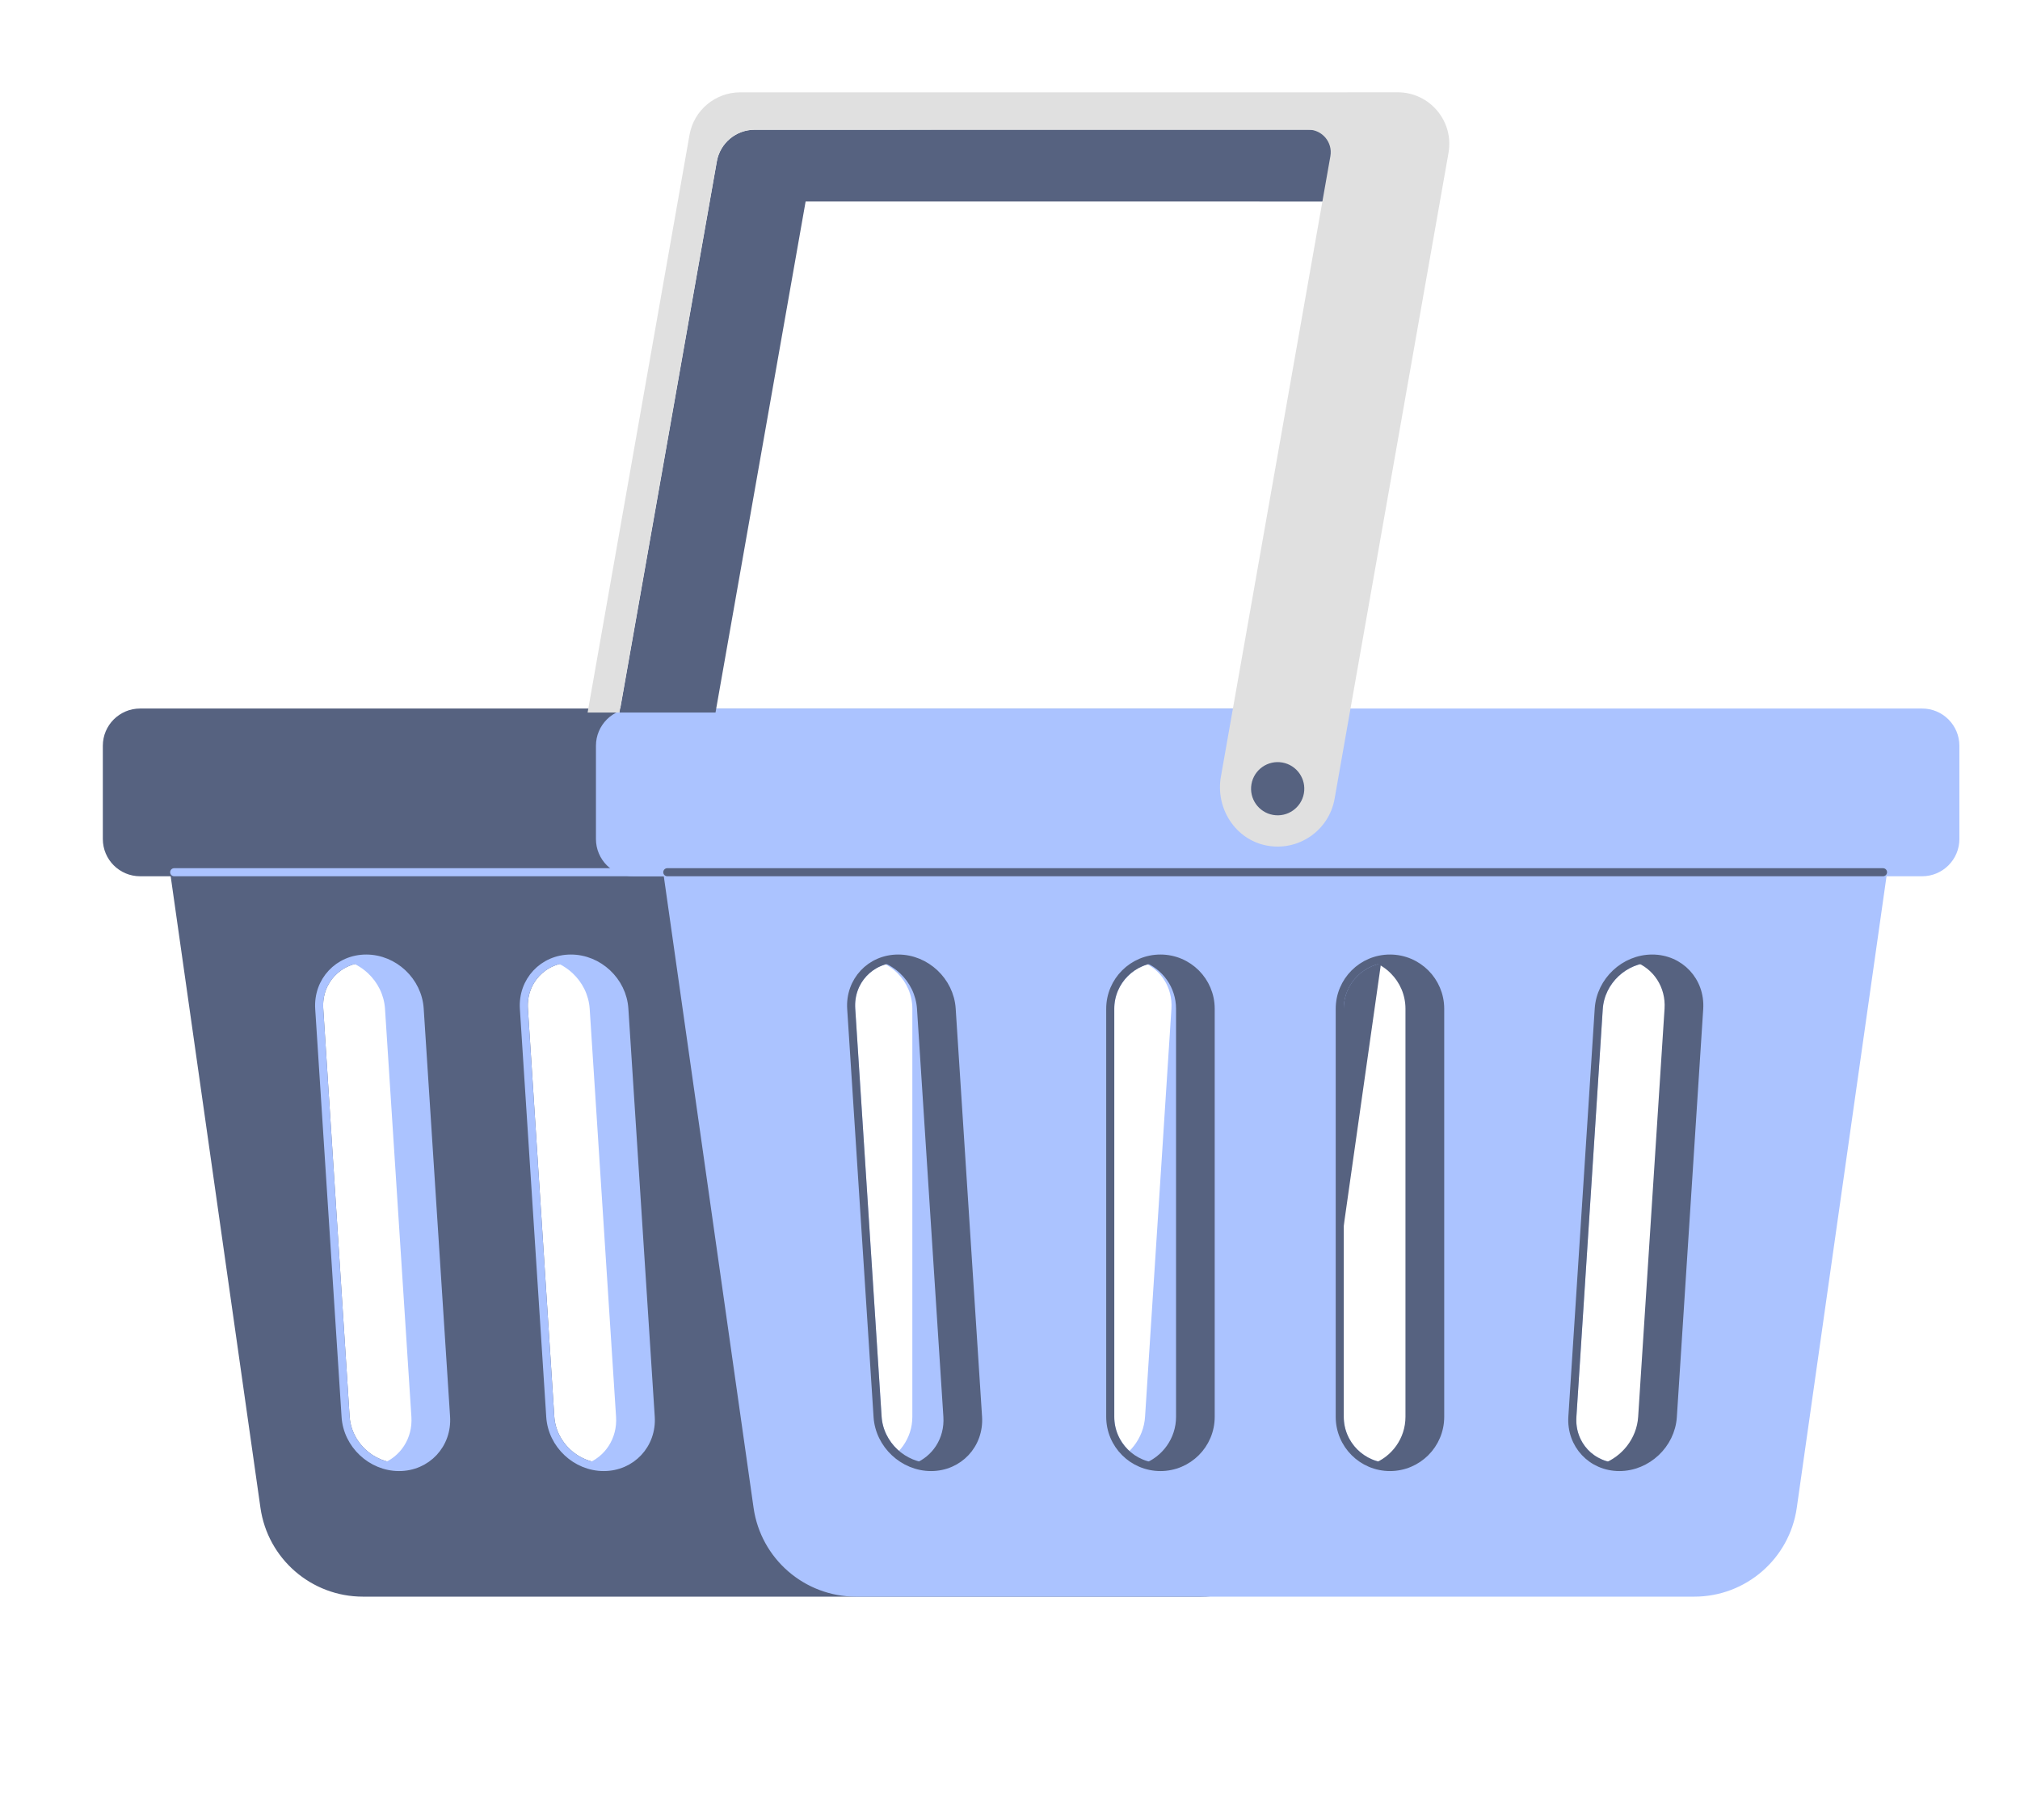 <svg width="162" height="146" viewBox="0 0 162 146" fill="none" xmlns="http://www.w3.org/2000/svg">
            <path d="M96.72 80.921L94.604 113.651C94.464 115.876 92.541 117.68 90.321 117.68C88.096 117.68 86.41 115.876 86.55 113.651L88.665 80.921C88.74 79.809 89.252 78.802 90.027 78.074C90.807 77.343 91.841 76.892 92.953 76.892C95.178 76.892 96.864 78.696 96.72 80.921ZM75.947 113.651C75.947 115.876 74.142 117.68 71.917 117.68C69.697 117.68 67.892 115.876 67.892 113.651V80.921C67.892 78.696 69.697 76.892 71.917 76.892C73.03 76.892 74.037 77.343 74.768 78.074C75.495 78.802 75.947 79.809 75.947 80.921V113.651ZM48.419 117.68C46.194 117.68 44.276 115.876 44.132 113.651L42.016 80.921C41.876 78.696 43.562 76.892 45.787 76.892C46.9 76.892 47.933 77.343 48.709 78.074C49.484 78.802 50.001 79.809 50.071 80.921L52.186 113.651C52.33 115.876 50.644 117.68 48.419 117.68ZM32.004 117.68C29.779 117.68 27.861 115.876 27.716 113.651L25.601 80.921C25.456 78.696 27.147 76.892 29.367 76.892C30.48 76.892 31.518 77.343 32.293 78.074C33.069 78.802 33.585 79.809 33.655 80.921L35.77 113.651C35.915 115.876 34.229 117.68 32.004 117.68ZM13.969 69.968L21.208 120.904C21.765 124.832 25.133 127.754 29.101 127.754H96.334C100.307 127.754 103.671 124.832 104.231 120.904L111.466 69.968H13.969Z" fill="#566280"/>
            <path d="M96.72 80.921L94.604 113.651C94.464 115.876 92.541 117.68 90.321 117.68C88.096 117.68 86.41 115.876 86.55 113.651L88.665 80.921C88.74 79.809 89.252 78.802 90.027 78.074C90.807 77.343 91.841 76.892 92.953 76.892C95.178 76.892 96.864 78.696 96.72 80.921ZM75.947 113.651C75.947 115.876 74.142 117.68 71.917 117.68C69.697 117.68 67.892 115.876 67.892 113.651V80.921C67.892 78.696 69.697 76.892 71.917 76.892C73.03 76.892 74.037 77.343 74.768 78.074C75.495 78.802 75.947 79.809 75.947 80.921V113.651ZM48.419 117.68C46.194 117.68 44.276 115.876 44.132 113.651L42.016 80.921C41.876 78.696 43.562 76.892 45.787 76.892C46.9 76.892 47.933 77.343 48.709 78.074C49.484 78.802 50.001 79.809 50.071 80.921L52.186 113.651C52.33 115.876 50.644 117.68 48.419 117.68ZM32.004 117.68C29.779 117.68 27.861 115.876 27.716 113.651L25.601 80.921C25.456 78.696 27.147 76.892 29.367 76.892C30.48 76.892 31.518 77.343 32.293 78.074C33.069 78.802 33.585 79.809 33.655 80.921L35.77 113.651C35.915 115.876 34.229 117.68 32.004 117.68ZM13.969 69.968L21.208 120.904C21.765 124.832 25.133 127.754 29.101 127.754H96.334C100.307 127.754 103.671 124.832 104.231 120.904L111.466 69.968H13.969Z" stroke="#566280" stroke-width="0.647" stroke-miterlimit="10" stroke-linecap="round" stroke-linejoin="round"/>
            <path d="M71.926 117.68C69.701 117.68 67.898 115.876 67.898 113.652V80.921C67.898 78.696 69.701 76.893 71.926 76.893C74.15 76.893 75.953 78.696 75.953 80.921V113.652C75.953 115.876 74.15 117.68 71.926 117.68Z" stroke="#ABC3FF" stroke-width="0.647" stroke-miterlimit="10" stroke-linecap="round" stroke-linejoin="round"/>
            <path d="M32.005 117.68C29.78 117.68 27.861 115.876 27.717 113.652L25.602 80.921C25.459 78.696 27.145 76.893 29.37 76.893C31.594 76.893 33.514 78.696 33.657 80.921L35.772 113.652C35.916 115.876 34.229 117.68 32.005 117.68Z" stroke="#ABC3FF" stroke-width="0.647" stroke-miterlimit="10" stroke-linecap="round" stroke-linejoin="round"/>
            <path d="M48.419 117.68C46.195 117.68 44.275 115.876 44.131 113.652L42.016 80.921C41.872 78.696 43.559 76.893 45.783 76.893C48.008 76.893 49.927 78.696 50.071 80.921L52.186 113.652C52.33 115.876 50.643 117.68 48.419 117.68Z" stroke="#ABC3FF" stroke-width="0.647" stroke-miterlimit="10" stroke-linecap="round" stroke-linejoin="round"/>
            <path d="M90.323 117.68C92.547 117.68 94.466 115.876 94.61 113.652L96.725 80.921C96.869 78.696 95.182 76.893 92.958 76.893C90.734 76.893 88.814 78.696 88.67 80.921L86.555 113.652C86.412 115.876 88.099 117.68 90.323 117.68Z" stroke="#ABC3FF" stroke-width="0.647" stroke-miterlimit="10" stroke-linecap="round" stroke-linejoin="round"/>
            <path d="M75.949 80.921V113.651C75.949 115.876 74.144 117.681 71.919 117.681C71.433 117.681 70.965 117.593 70.531 117.431C72.069 116.866 73.168 115.386 73.168 113.651V80.921C73.168 79.809 72.716 78.802 71.985 78.075C71.578 77.667 71.083 77.343 70.531 77.141C70.965 76.98 71.433 76.892 71.919 76.892C73.032 76.892 74.039 77.343 74.771 78.075C75.498 78.802 75.949 79.809 75.949 80.921Z" fill="#ABC3FF"/>
            <path d="M32.008 117.681C31.517 117.681 31.044 117.593 30.597 117.431C32.104 116.87 33.107 115.39 32.993 113.651L30.877 80.921C30.803 79.809 30.29 78.802 29.515 78.075C29.077 77.667 28.565 77.343 28 77.141C28.42 76.98 28.884 76.892 29.371 76.892C30.483 76.892 31.521 77.343 32.296 78.075C33.072 78.802 33.589 79.809 33.658 80.921L35.774 113.651C35.919 115.876 34.232 117.681 32.008 117.681Z" fill="#ABC3FF"/>
            <path d="M48.422 117.681C47.931 117.681 47.458 117.593 47.011 117.431C48.518 116.87 49.521 115.39 49.407 113.651L47.292 80.921C47.217 79.809 46.705 78.802 45.929 78.075C45.492 77.667 44.979 77.343 44.414 77.141C44.835 76.98 45.299 76.892 45.785 76.892C46.898 76.892 47.935 77.343 48.711 78.075C49.486 78.802 50.003 79.809 50.073 80.921L52.188 113.651C52.333 115.876 50.647 117.681 48.422 117.681Z" fill="#ABC3FF"/>
            <path d="M96.727 80.921L94.612 113.651C94.472 115.876 92.549 117.681 90.329 117.681C89.838 117.681 89.378 117.593 88.953 117.431C90.53 116.866 91.721 115.386 91.831 113.651L93.946 80.921C94.06 79.183 93.057 77.702 91.55 77.141C91.997 76.98 92.47 76.892 92.961 76.892C95.186 76.892 96.872 78.697 96.727 80.921Z" fill="#ABC3FF"/>
            <path d="M107.414 57.159H11.235C9.764 57.159 8.57 58.352 8.57 59.823V67.302C8.57 68.774 9.764 69.967 11.235 69.967H107.414C108.885 69.967 110.078 68.774 110.078 67.302V59.823C110.078 58.352 108.885 57.159 107.414 57.159Z" fill="#566280"/>
            <path d="M107.414 57.159H11.235C9.764 57.159 8.57 58.352 8.57 59.823V67.302C8.57 68.774 9.764 69.967 11.235 69.967H107.414C108.885 69.967 110.078 68.774 110.078 67.302V59.823C110.078 58.352 108.885 57.159 107.414 57.159Z" stroke="#566280" stroke-width="0.647" stroke-miterlimit="10" stroke-linecap="round" stroke-linejoin="round"/>
            <path d="M13.969 69.967H104.277" stroke="#ABC3FF" stroke-width="0.647" stroke-miterlimit="10" stroke-linecap="round" stroke-linejoin="round"/>
            <path d="M136.267 80.921L134.151 113.651C134.011 115.876 132.088 117.68 129.868 117.68C127.643 117.68 125.957 115.876 126.097 113.651L128.212 80.921C128.287 79.809 128.799 78.802 129.575 78.074C130.354 77.343 131.388 76.892 132.5 76.892C134.725 76.892 136.411 78.696 136.267 80.921ZM115.494 113.651C115.494 115.876 113.689 117.68 111.464 117.68C109.244 117.68 107.439 115.876 107.439 113.651V80.921C107.439 78.696 109.244 76.892 111.464 76.892C112.577 76.892 113.584 77.343 114.316 78.074C115.042 78.802 115.494 79.809 115.494 80.921V113.651ZM97.094 113.651C97.094 115.876 95.29 117.68 93.065 117.68C90.84 117.68 89.04 115.876 89.04 113.651V80.921C89.04 79.809 89.491 78.802 90.218 78.074C90.945 77.343 91.952 76.892 93.065 76.892C95.29 76.892 97.094 78.696 97.094 80.921V113.651ZM74.666 117.68C72.44 117.68 70.522 115.876 70.378 113.651L68.262 80.921C68.118 78.696 69.808 76.892 72.029 76.892C73.141 76.892 74.18 77.343 74.954 78.074C75.73 78.802 76.247 79.809 76.317 80.921L78.432 113.651C78.577 115.876 76.891 117.68 74.666 117.68ZM53.516 69.968L60.755 120.904C61.312 124.832 64.68 127.754 68.648 127.754H135.881C139.854 127.754 143.217 124.832 143.778 120.904L151.014 69.968H53.516Z" fill="#ABC3FF"/>
            <path d="M136.267 80.921L134.151 113.651C134.011 115.876 132.088 117.68 129.868 117.68C127.643 117.68 125.957 115.876 126.097 113.651L128.212 80.921C128.287 79.809 128.799 78.802 129.575 78.074C130.354 77.343 131.388 76.892 132.5 76.892C134.725 76.892 136.411 78.696 136.267 80.921ZM115.494 113.651C115.494 115.876 113.689 117.68 111.464 117.68C109.244 117.68 107.439 115.876 107.439 113.651V80.921C107.439 78.696 109.244 76.892 111.464 76.892C112.577 76.892 113.584 77.343 114.316 78.074C115.042 78.802 115.494 79.809 115.494 80.921V113.651ZM97.094 113.651C97.094 115.876 95.29 117.68 93.065 117.68C90.84 117.68 89.04 115.876 89.04 113.651V80.921C89.04 79.809 89.491 78.802 90.218 78.074C90.945 77.343 91.952 76.892 93.065 76.892C95.29 76.892 97.094 78.696 97.094 80.921V113.651ZM74.666 117.68C72.44 117.68 70.522 115.876 70.378 113.651L68.262 80.921C68.118 78.696 69.808 76.892 72.029 76.892C73.141 76.892 74.18 77.343 74.954 78.074C75.73 78.802 76.247 79.809 76.317 80.921L78.432 113.651C78.577 115.876 76.891 117.68 74.666 117.68ZM53.516 69.968L60.755 120.904C61.312 124.832 64.68 127.754 68.648 127.754H135.881C139.854 127.754 143.217 124.832 143.778 120.904L151.014 69.968H53.516Z" stroke="#ABC3FF" stroke-width="0.647" stroke-miterlimit="10" stroke-linecap="round" stroke-linejoin="round"/>
            <path d="M111.473 117.68C109.249 117.68 107.445 115.876 107.445 113.652V80.921C107.445 78.696 109.249 76.893 111.473 76.893C113.697 76.893 115.5 78.696 115.5 80.921V113.652C115.5 115.876 113.697 117.68 111.473 117.68Z" stroke="#566280" stroke-width="0.647" stroke-miterlimit="10" stroke-linecap="round" stroke-linejoin="round"/>
            <path d="M74.669 117.68C72.445 117.68 70.525 115.876 70.381 113.652L68.266 80.921C68.123 78.696 69.809 76.893 72.034 76.893C74.258 76.893 76.177 78.696 76.321 80.921L78.436 113.652C78.58 115.876 76.893 117.68 74.669 117.68Z" stroke="#566280" stroke-width="0.647" stroke-miterlimit="10" stroke-linecap="round" stroke-linejoin="round"/>
            <path d="M129.869 117.68C132.094 117.68 134.013 115.876 134.157 113.652L136.272 80.921C136.415 78.696 134.729 76.893 132.505 76.893C130.28 76.893 128.361 78.696 128.217 80.921L126.102 113.652C125.959 115.876 127.645 117.68 129.869 117.68Z" stroke="#566280" stroke-width="0.647" stroke-miterlimit="10" stroke-linecap="round" stroke-linejoin="round"/>
            <path d="M93.066 117.68C95.291 117.68 97.094 115.876 97.094 113.652V80.921C97.094 78.696 95.291 76.893 93.066 76.893C90.842 76.893 89.039 78.696 89.039 80.921V113.652C89.039 115.876 90.842 117.68 93.066 117.68Z" stroke="#566280" stroke-width="0.647" stroke-miterlimit="10" stroke-linecap="round" stroke-linejoin="round"/>
            <path d="M115.496 80.921V113.651C115.496 115.876 113.691 117.681 111.466 117.681C110.98 117.681 110.512 117.593 110.078 117.431C111.616 116.866 112.715 115.386 112.715 113.651V80.921C112.715 79.809 112.264 78.802 111.532 78.075C111.125 77.667 110.63 77.343 110.078 77.141C110.512 76.98 110.98 76.892 111.466 76.892C112.579 76.892 113.587 77.343 114.318 78.075C115.045 78.802 115.496 79.809 115.496 80.921Z" fill="#566280"/>
            <path d="M74.672 117.681C74.181 117.681 73.708 117.593 73.261 117.431C74.768 116.87 75.771 115.39 75.657 113.651L73.541 80.921C73.467 79.809 72.954 78.802 72.18 78.075C71.741 77.667 71.229 77.343 70.664 77.141C71.084 76.98 71.549 76.892 72.035 76.892C73.147 76.892 74.185 77.343 74.96 78.075C75.736 78.802 76.252 79.809 76.323 80.921L78.438 113.651C78.583 115.876 76.897 117.681 74.672 117.681Z" fill="#566280"/>
            <path d="M136.274 80.921L134.158 113.651C134.018 115.876 132.095 117.681 129.875 117.681C129.384 117.681 128.925 117.593 128.5 117.431C130.077 116.866 131.268 115.386 131.377 113.651L133.493 80.921C133.607 79.183 132.604 77.702 131.097 77.141C131.544 76.98 132.017 76.892 132.507 76.892C134.732 76.892 136.419 78.697 136.274 80.921Z" fill="#566280"/>
            <path d="M97.097 80.921V113.651C97.097 115.876 95.293 117.681 93.068 117.681C92.578 117.681 92.113 117.593 91.68 117.431C93.217 116.866 94.317 115.386 94.317 113.651V80.921C94.317 79.187 93.217 77.707 91.68 77.141C92.113 76.98 92.578 76.892 93.068 76.892C95.293 76.892 97.097 78.697 97.097 80.921Z" fill="#566280"/>
            <path d="M154.15 57.159H50.782C49.31 57.159 48.117 58.352 48.117 59.823V67.302C48.117 68.774 49.31 69.967 50.782 69.967H154.15C155.622 69.967 156.815 68.774 156.815 67.302V59.823C156.815 58.352 155.622 57.159 154.15 57.159Z" fill="#ABC3FF"/>
            <path d="M154.15 57.159H50.782C49.31 57.159 48.117 58.352 48.117 59.823V67.302C48.117 68.774 49.31 69.967 50.782 69.967H154.15C155.622 69.967 156.815 68.774 156.815 67.302V59.823C156.815 58.352 155.622 57.159 154.15 57.159Z" stroke="#ABC3FF" stroke-width="0.647" stroke-miterlimit="10" stroke-linecap="round" stroke-linejoin="round"/>
            <path d="M53.516 69.967H151.014" stroke="#566280" stroke-width="0.647" stroke-miterlimit="10" stroke-linecap="round" stroke-linejoin="round"/>
            <path d="M107.606 10.401L60.525 10.406C59.029 10.407 57.75 11.479 57.49 12.951C56.17 20.435 52.233 42.747 49.688 57.156H57.383L64.61 16.159L107.605 16.164L107.606 10.401Z" fill="#566280"/>
            <path d="M112.09 7.404L107.597 7.407H59.37C57.36 7.407 55.644 8.848 55.297 10.823C53.738 19.666 49.529 43.535 47.125 57.157H49.678C52.223 42.747 56.16 20.437 57.483 12.952C57.741 11.48 59.02 10.407 60.514 10.407L104.911 10.4C106.037 10.4 106.89 11.414 106.695 12.523C104.685 23.921 99.86 51.278 97.913 62.306C97.469 64.824 99.057 67.331 101.567 67.823C104.123 68.323 106.582 66.627 107.032 64.074L116.168 12.261C116.615 9.726 114.664 7.403 112.09 7.404Z" fill="#E0E0E0"/>
            <path d="M104.251 63.582C104.077 64.567 103.138 65.225 102.153 65.051C101.168 64.878 100.51 63.938 100.684 62.954C100.858 61.969 101.797 61.311 102.782 61.485C103.767 61.658 104.424 62.597 104.251 63.582Z" fill="#566280"/>
            <path d="M104.251 63.582C104.077 64.567 103.138 65.225 102.153 65.051C101.168 64.878 100.51 63.938 100.684 62.954C100.858 61.969 101.797 61.311 102.782 61.485C103.767 61.658 104.424 62.597 104.251 63.582Z" stroke="#566280" stroke-width="0.647" stroke-miterlimit="10" stroke-linecap="round" stroke-linejoin="round"/>
            </svg>